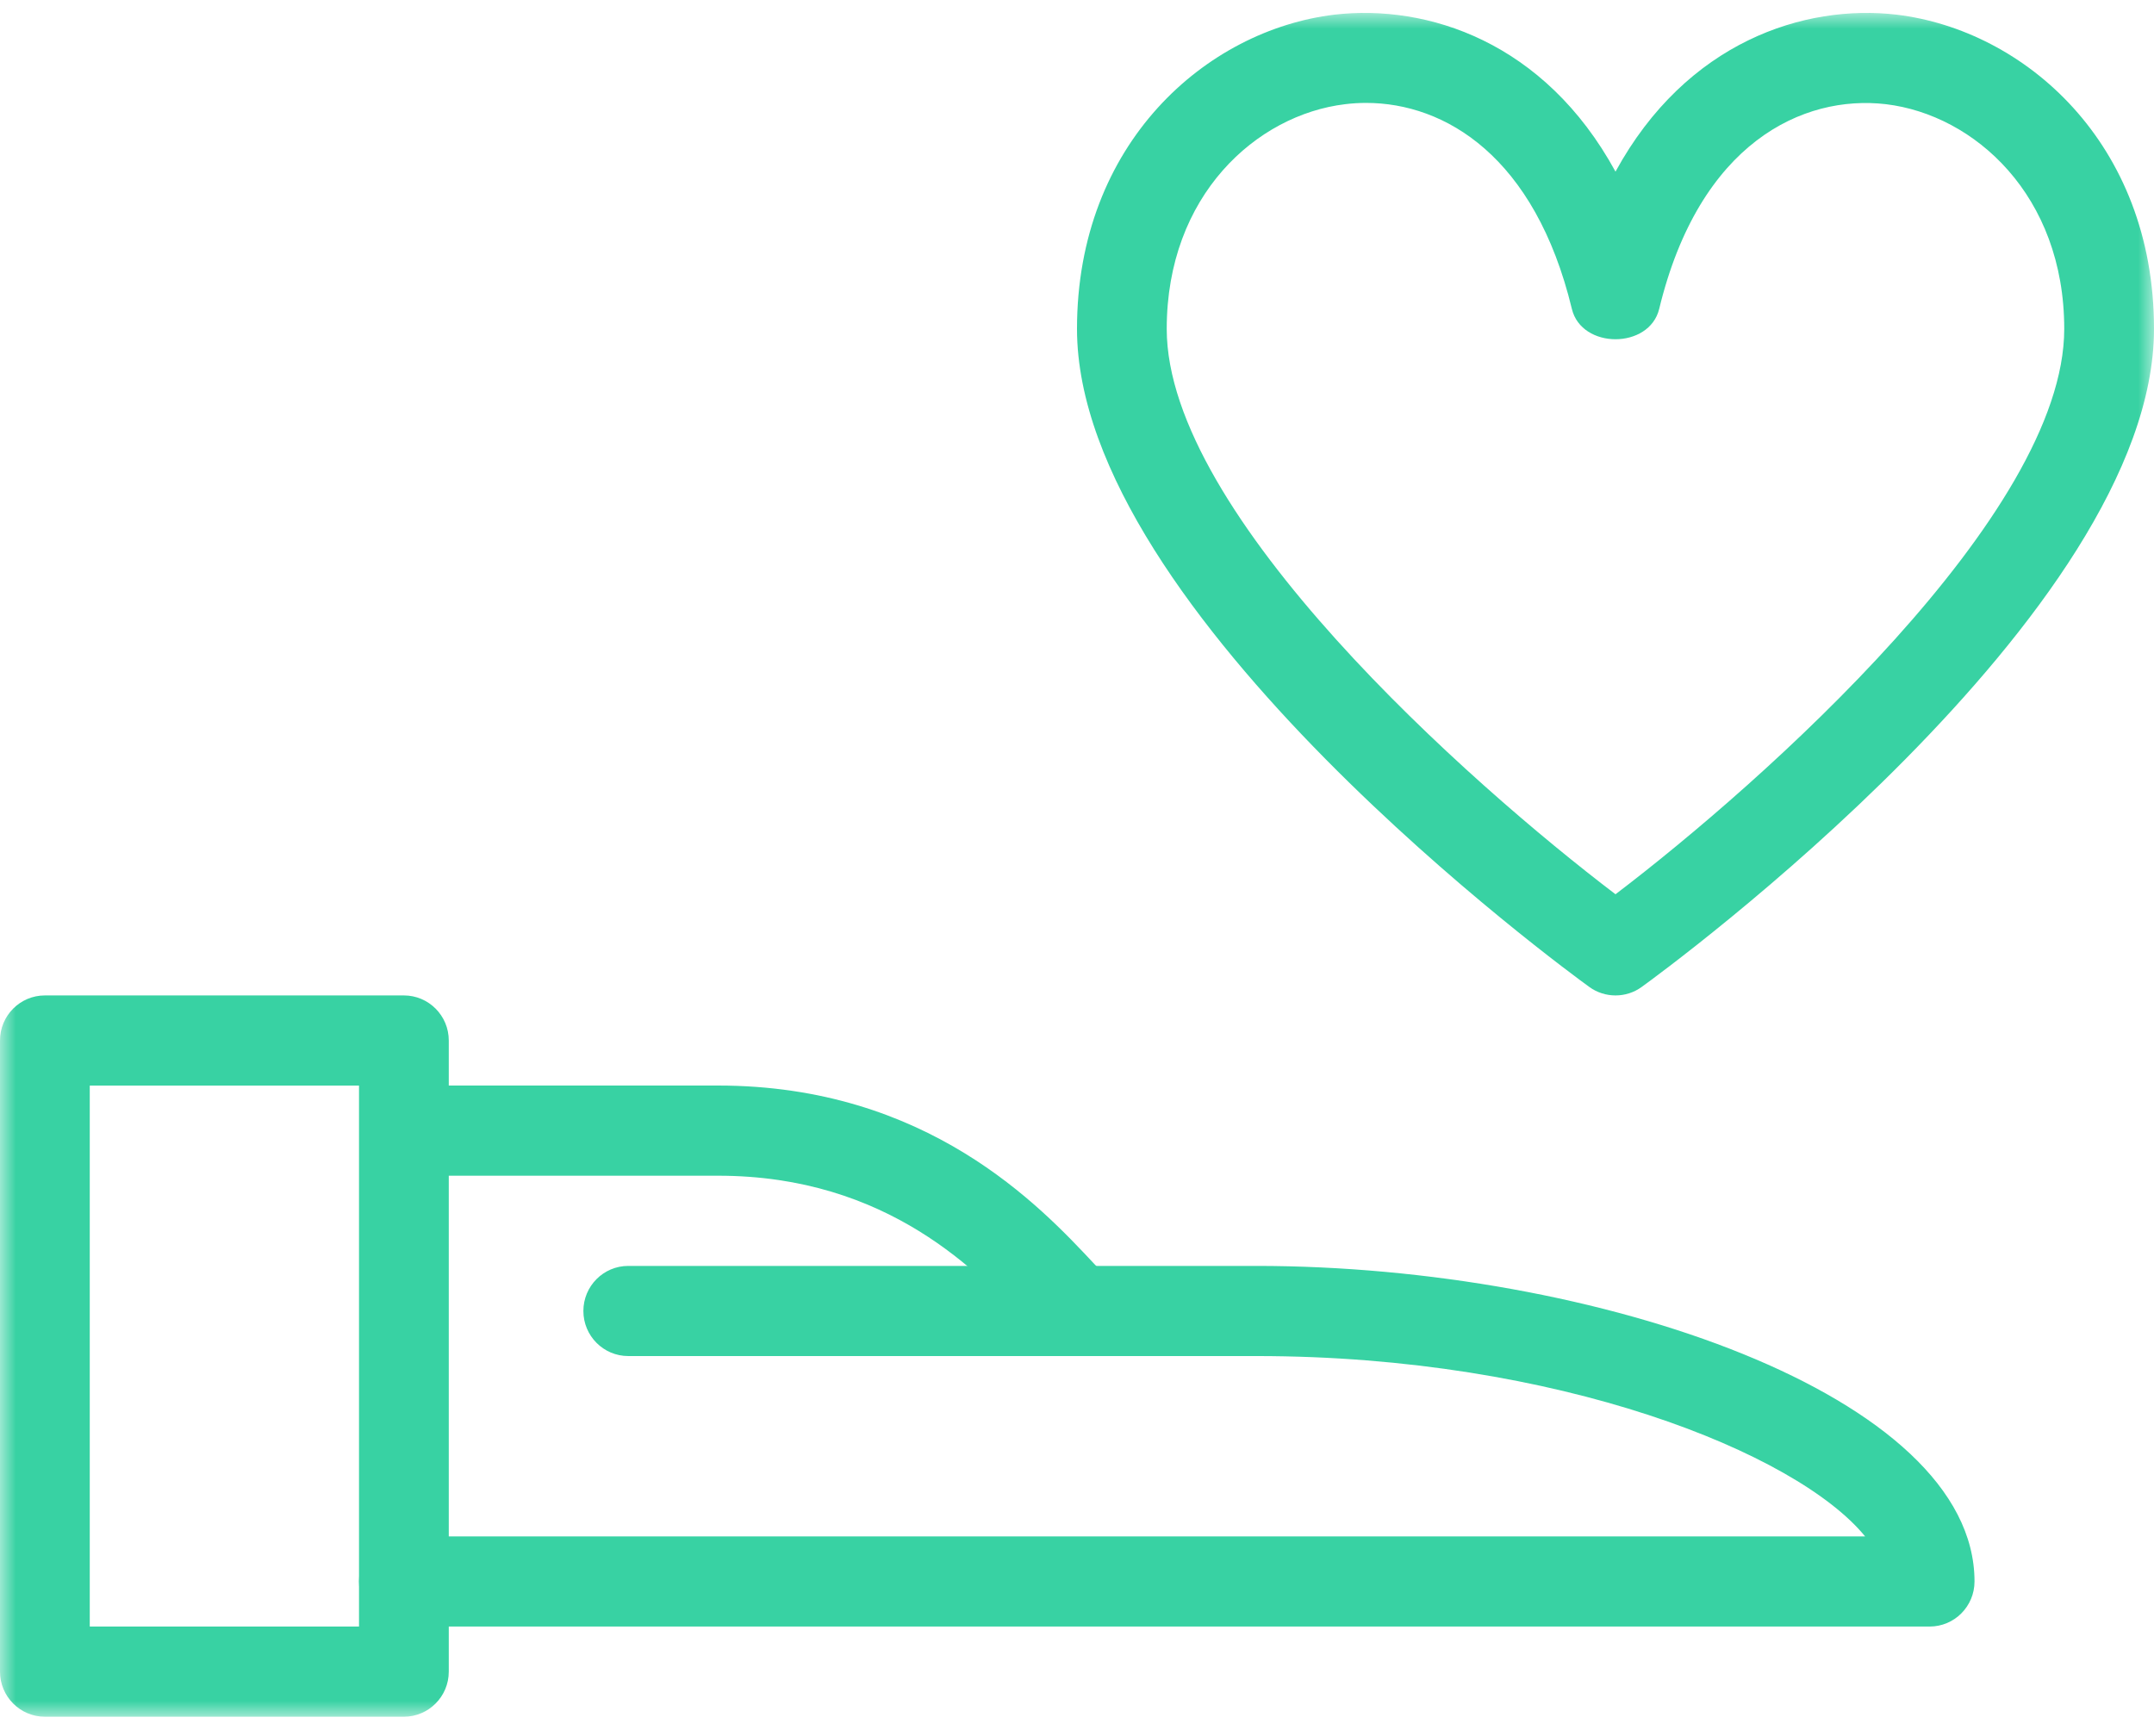 <?xml version="1.0" encoding="UTF-8"?>
<svg width="67px" height="54px" viewBox="0 0 67 54" version="1.1" xmlns="http://www.w3.org/2000/svg" xmlns:xlink="http://www.w3.org/1999/xlink">
    <title>Icon - bienveillance</title>
    <defs>
        <filter id="filter-1">
            <feColorMatrix in="SourceGraphic" type="matrix" values="0 0 0 0 1 0 0 0 0 0.69 0 0 0 0 0.69 0 0 0 1 0"></feColorMatrix>
        </filter>
        <polygon id="path-2" points="0 4.67887039e-16 67 4.67887039e-16 67 53 0 53"></polygon>
        <polygon id="path-4" points="0 4.67887039e-16 67 4.67887039e-16 67 53 0 53"></polygon>
        <polygon id="path-6" points="0 4.67887039e-16 67 4.67887039e-16 67 53 0 53"></polygon>
        <polygon id="path-8" points="0 4.67887039e-16 67 4.67887039e-16 67 53 0 53"></polygon>
    </defs>
    <g id="Zonings-&amp;-Maquettes" stroke="none" stroke-width="1" fill="none" fill-rule="evenodd">
        <g id="THI21001---Recrutement---Maquette-finale" transform="translate(-287, -6859)">
            <g id="SECTION-04---Values-Copy-2" transform="translate(250, 6554.402)">
                <g id="Selector" transform="translate(0, 257)">
                    <g id="Icon---bienveillance" transform="translate(0, 0)" filter="url(#filter-1)">
                        <g transform="translate(37, 48)">
                            <g id="Fill-1-Clipped">
                                <mask id="mask-3" fill="white">
                                    <use xlink:href="#path-2"></use>
                                </mask>
                                <g id="path-1"></g>
                                <path d="M2.792,50.195 L11.167,50.195 L11.167,33.367 L2.792,33.367 L2.792,50.195 Z M12.563,53 L1.396,53 C0.625,53 0,52.372 0,51.598 L0,31.965 C0,31.191 0.625,30.563 1.396,30.563 L12.563,30.563 C13.333,30.563 13.959,31.191 13.959,31.965 L13.959,51.598 C13.959,52.372 13.333,53 12.563,53 Z" id="Fill-1" fill="#38D2A3" fill-rule="nonzero" mask="url(#mask-3)"></path>
                            </g>
                            <g id="Fill-3-Clipped">
                                <mask id="mask-5" fill="white">
                                    <use xlink:href="#path-4"></use>
                                </mask>
                                <g id="path-1"></g>
                                <path d="M60.022,50.195 L12.563,50.195 C11.792,50.195 11.167,49.567 11.167,48.793 C11.167,48.019 11.792,47.391 12.563,47.391 L58.014,47.391 C55.893,44.794 48.464,41.781 39.084,41.781 L19.542,41.781 C18.771,41.781 18.146,41.153 18.146,40.379 C18.146,39.605 18.771,38.977 19.542,38.977 L39.084,38.977 C49.648,38.977 61.417,43.007 61.417,48.793 C61.417,49.567 60.792,50.195 60.022,50.195" id="Fill-3" fill="#38D2A3" fill-rule="nonzero" mask="url(#mask-5)"></path>
                            </g>
                            <g id="Fill-4-Clipped">
                                <mask id="mask-7" fill="white">
                                    <use xlink:href="#path-6"></use>
                                </mask>
                                <g id="path-1"></g>
                                <path d="M32.514,41.37 L32.003,40.838 C30.478,39.208 27.636,36.171 22.335,36.171 L12.564,36.171 L12.564,33.366 L22.335,33.366 C28.842,33.366 32.352,37.113 34.038,38.916 L34.487,39.387 L32.514,41.37 Z" id="Fill-4" fill="#38D2A3" fill-rule="nonzero" mask="url(#mask-7)"></path>
                            </g>
                            <g id="Fill-5-Clipped">
                                <mask id="mask-9" fill="white">
                                    <use xlink:href="#path-8"></use>
                                </mask>
                                <g id="path-1"></g>
                                <path d="M42.489,2.799 C42.268,2.799 42.053,2.813 41.841,2.839 C39.083,3.17 36.291,5.677 36.291,9.828 C36.291,15.614 45.702,23.961 50.25,27.416 C54.797,23.958 64.208,15.606 64.208,9.828 C64.208,5.677 61.417,3.17 58.661,2.839 C56.084,2.539 52.86,4.033 51.609,9.208 C51.302,10.465 49.197,10.465 48.893,9.208 C47.746,4.46 44.946,2.799 42.489,2.799 M50.25,30.563 C49.965,30.563 49.677,30.476 49.435,30.299 C48.784,29.828 33.5,18.671 33.5,9.828 C33.5,4.045 37.528,0.533 41.506,0.054 C44.393,-0.28 48.042,0.892 50.25,4.937 C52.461,0.892 56.132,-0.28 58.993,0.054 C62.974,0.533 67,4.045 67,9.828 C67,18.671 51.718,29.828 51.065,30.299 C50.822,30.476 50.537,30.563 50.25,30.563" id="Fill-5" fill="#38D2A3" fill-rule="nonzero" mask="url(#mask-9)"></path>
                            </g>
                        </g>
                    </g>
                </g>
            </g>
        </g>
    </g>
</svg>